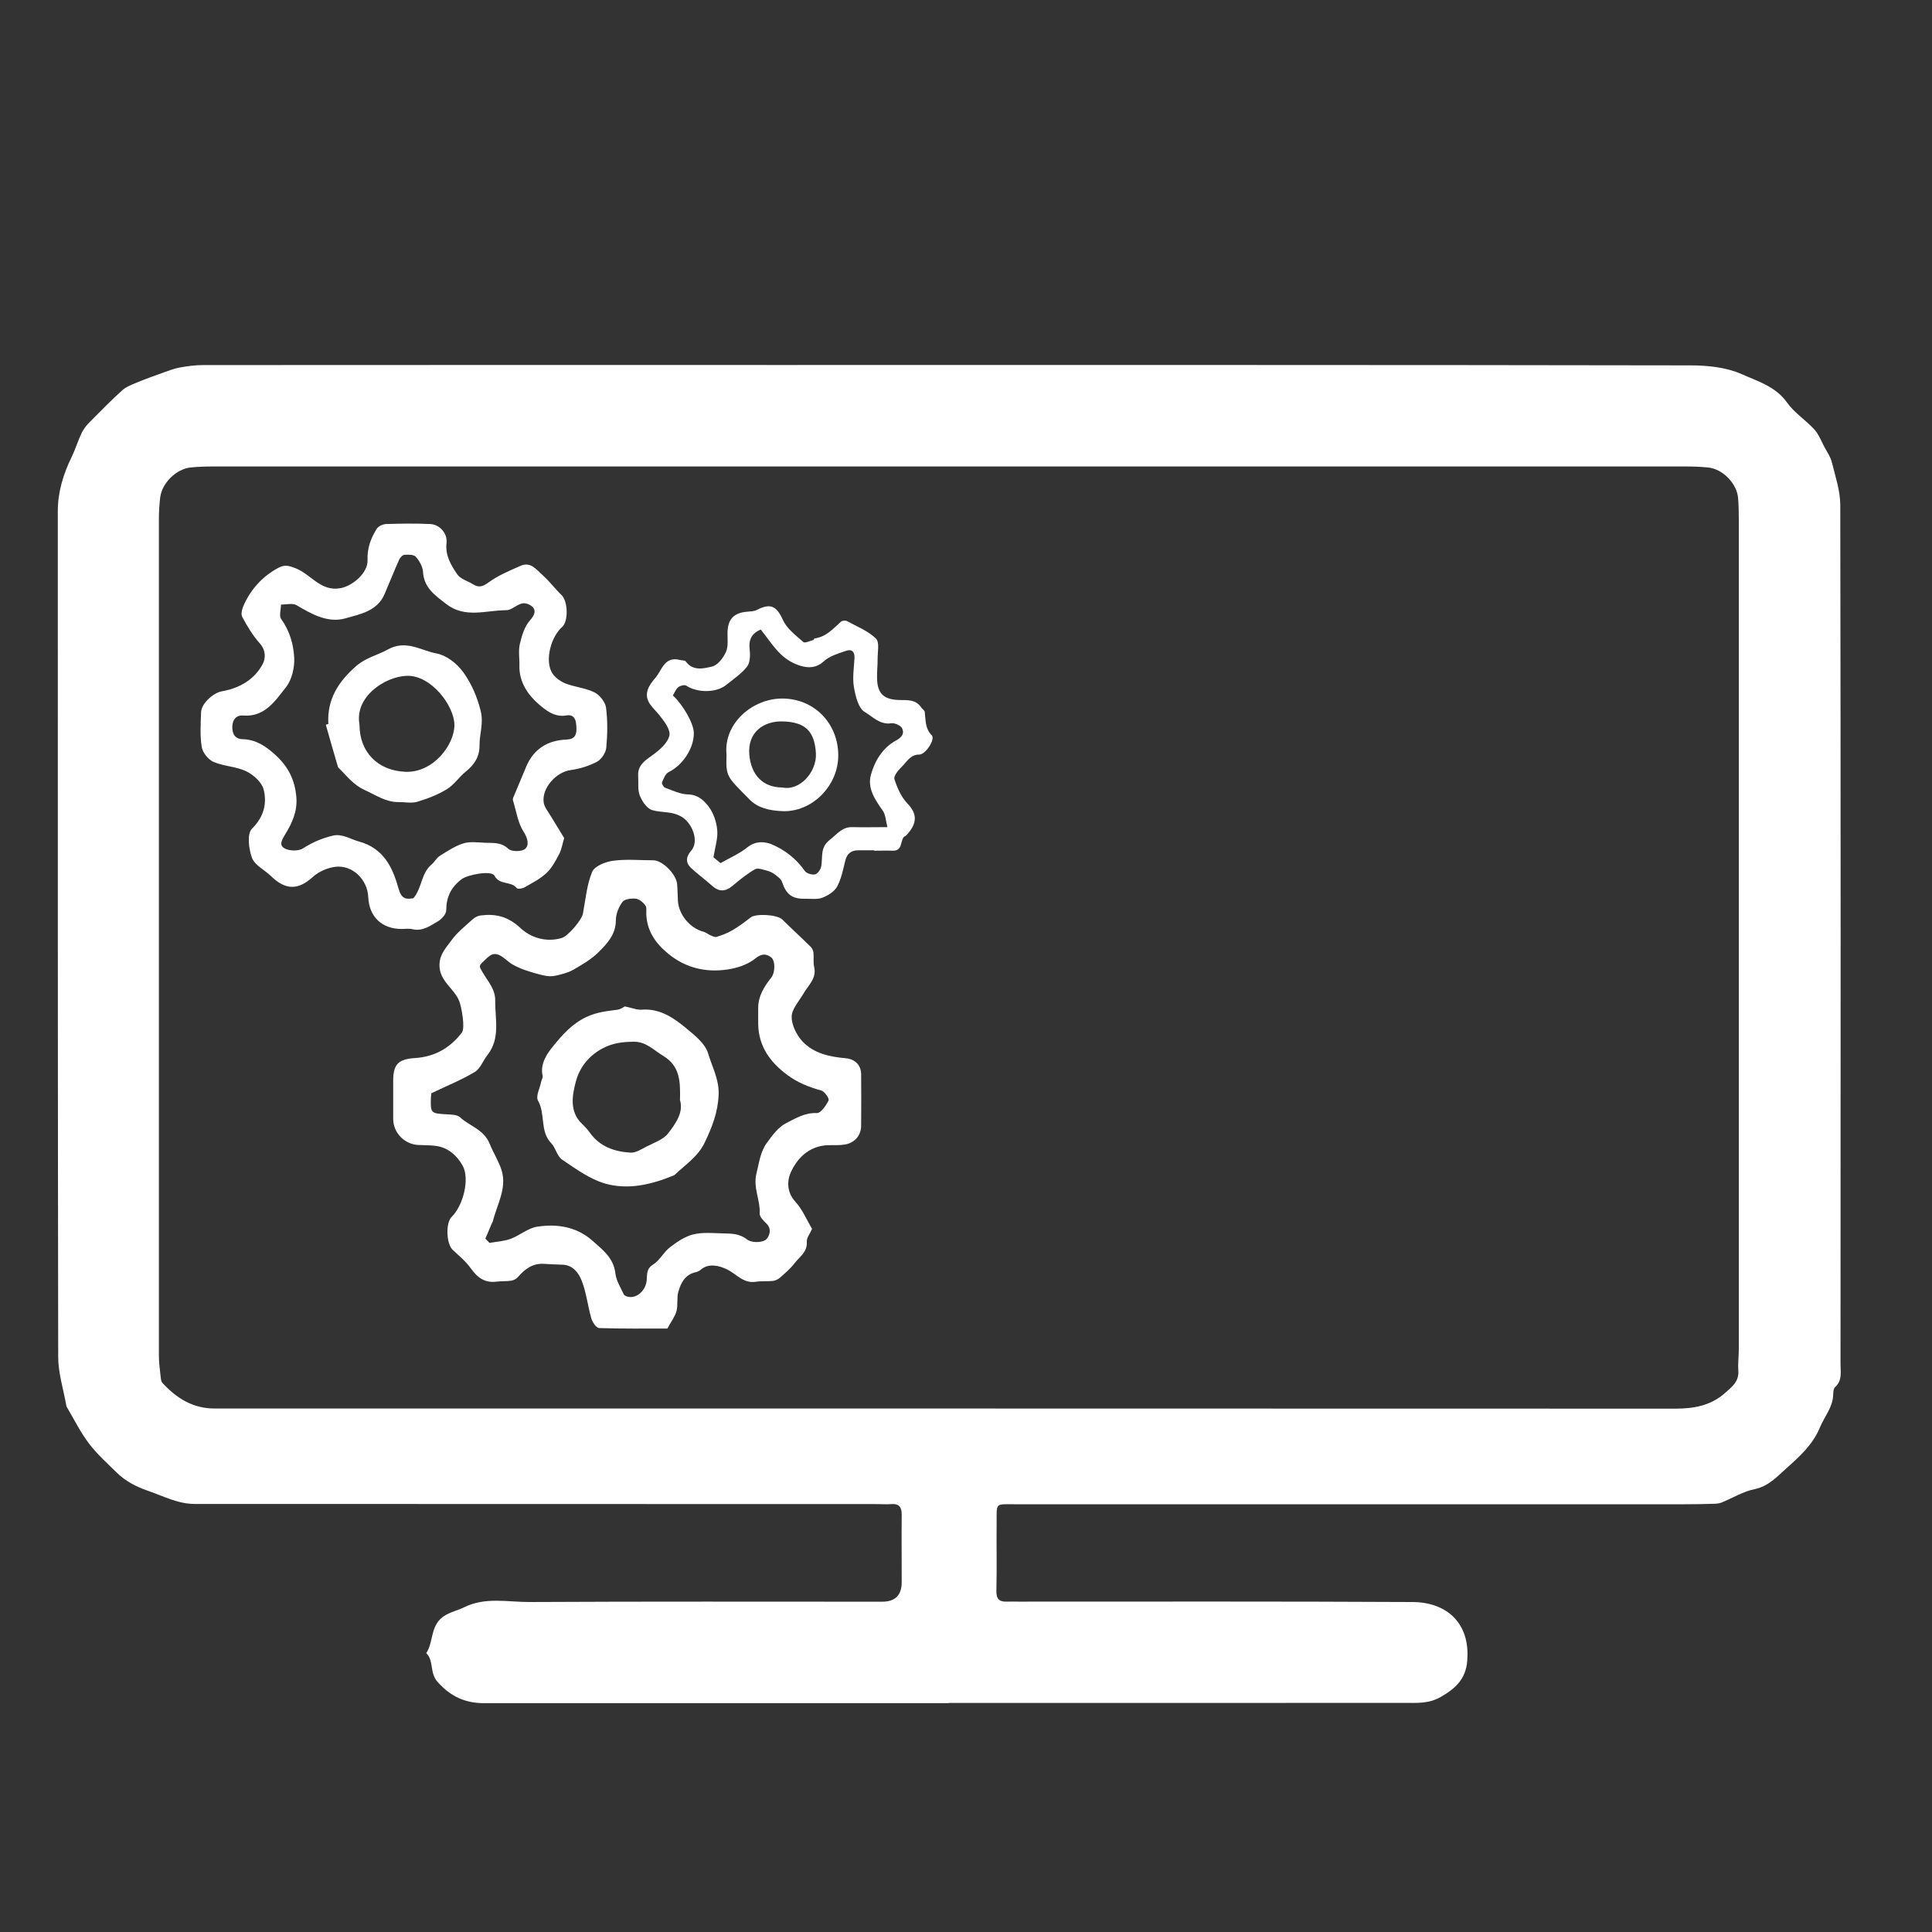 <?xml version="1.0" encoding="UTF-8"?>
<svg id="Isolation_Mode" data-name="Isolation Mode" xmlns="http://www.w3.org/2000/svg" viewBox="0 0 250 250">
  <rect x="0" y="0" width="250" height="250" fill="#333333" stroke="none"/>
  <defs>
    <style>
      .cls-1 {
        fill: #fff;
      }
    </style>
  </defs>
  <path class="cls-1" d="m122.75,220.39c-20.02,0-40.05,0-60.07,0-2.45,0-4.32-.82-6.04-2.73-1.09-1.21-.46-2.74-1.48-3.75,1.01-1.52.44-3.74,2.5-4.92.81-.46,1.62-.62,2.38-1,2.75-1.37,5.65-.68,8.46-.69,15.22-.08,30.44-.04,45.65-.04q2.53,0,2.53-2.53c0-2.9-.03-5.79,0-8.69.01-1-.32-1.5-1.39-1.41-.53.05-1.07,0-1.6,0-29.5,0-59-.02-88.5-.02-2.18,0-4.05-1.02-6.04-1.7-1.54-.53-2.9-1.24-4.04-2.35-1.24-1.22-2.55-2.39-3.59-3.76-1.1-1.44-1.91-3.1-2.84-4.67-.04-.07-.08-.16-.1-.25-.37-2.1-1.05-4.2-1.05-6.3-.06-36.48-.05-72.96-.05-109.44,0-2.51.72-4.82,1.81-7.05.49-1.01.81-2.11,1.3-3.12.26-.54.68-1.02,1.11-1.45,1.35-1.36,2.69-2.73,4.11-4.01.52-.47,1.23-.73,1.9-1.01,1.13-.47,2.29-.88,3.45-1.3.68-.24,1.37-.51,2.08-.64,1-.18,2.02-.32,3.02-.32,24.65-.02,49.3-.01,73.95-.01,39.51,0,79.03-.02,118.54.05,2.23,0,4.64.25,6.64,1.14,2.04.91,4.37,1.58,5.85,3.67.94,1.33,2.42,2.26,3.53,3.48.58.63.9,1.51,1.31,2.28.34.63.78,1.25.95,1.93.45,1.83,1.09,3.7,1.1,5.55.06,37.06.05,74.12.03,111.18,0,1.02.25,2.14-.71,2.99-.21.19-.23.67-.24,1.02-.06,1.61-1.14,2.79-1.71,4.18-.94,2.28-2.68,3.81-4.4,5.35-1.19,1.07-2.29,2.28-4.07,2.65-1.48.3-2.84,1.15-4.27,1.73-.32.13-.69.15-1.04.16-1.25.04-2.49.06-3.74.06-28.88,0-57.76,0-86.64,0-2.61,0-2.36-.24-2.38,2.37-.03,2.94.04,5.88-.03,8.82-.03,1.08.39,1.45,1.38,1.41.49-.02.98,0,1.47,0,17,0,34-.04,50.99.05,1.98,0,4.1.59,5.5,2.13,1.34,1.48,1.75,3.39,1.59,5.47-.19,2.35-1.48,3.56-3.42,4.68-1.58.91-3.12.77-4.71.77-19.67.02-39.34.01-59,.01Zm.16-160.03c-31.72,0-63.45,0-95.17,0-1.02,0-2.05.03-3.06.13-1.86.18-3.72,2.01-3.95,3.87-.11.92-.17,1.86-.17,2.8,0,36.08,0,72.15,0,108.23,0,.93.13,1.86.23,2.79.03.26.06.58.22.75,1.8,1.99,3.95,3.33,6.74,3.33,63,0,126,0,189.01.02,2.41,0,4.6-.38,6.45-2.02.88-.78,1.83-1.48,1.73-2.89-.07-.93.06-1.87.06-2.8,0-35.81,0-71.62,0-107.43,0-.89-.02-1.78-.09-2.67-.14-1.89-1.99-3.8-3.9-3.98-1.02-.1-2.04-.13-3.06-.13-31.68,0-63.36,0-95.04,0Z"/>
  <path class="cls-1" d="m105.08,159.02c-.28.64-.72,1.16-.68,1.65.1,1.35-.95,1.96-1.6,2.81-.52.69-1.21,1.26-1.86,1.84-.24.21-.59.39-.9.43-.75.08-1.52,0-2.26.11-1.57.25-2.5-1.01-3.68-1.59-1.07-.53-2.43-.82-3.38,0-.19.16-.44.3-.68.35-1.38.29-1.93,1.37-2.26,2.52-.23.79-.03,1.71-.24,2.51-.2.73-.71,1.38-1.18,2.26-2.82,0-5.82.04-8.83-.06-.36-.01-.87-.75-1.01-1.24-.47-1.63-.64-3.36-1.26-4.92-.39-.98-1.13-2.01-2.49-2.04-.8-.02-1.6-.06-2.39-.11-1.46-.09-2.47.68-3.37,1.72-.2.23-.55.41-.86.46-.61.1-1.24.04-1.86.12-1.54.21-2.51-.51-3.37-1.72-.64-.9-1.53-1.63-2.35-2.4-.82-.77-.92-3.48-.13-4.25,1.48-1.43,2.39-4.92,1.42-6.65-.7-1.25-1.85-2.33-3.45-2.54-.75-.1-1.51-.09-2.26-.12-1.79-.07-3.26-1.57-3.27-3.36,0-1.65,0-3.29,0-4.94,0-2.15.66-2.81,2.83-2.95,2.52-.16,4.53-1.29,6.05-3.29.48-.63-.07-3.35-.3-3.99-.63-1.74-2.66-2.65-2.59-4.84.04-1.36.88-2.18,1.53-3.09.75-1.05,1.82-1.88,2.78-2.76.26-.24.65-.43,1-.48,1.96-.25,3.55.12,5.16,1.62,1.31,1.23,3.32,1.91,5.36,1.29.81-.24,2.58-2.33,2.73-3.14.34-1.83.5-3.74,1.2-5.42.31-.74,1.72-1.3,2.7-1.43,1.7-.23,3.46-.06,5.2-.06,1.19,0,2.97,1.78,3.09,3.08.06.71.06,1.42.1,2.13.09,1.81,1.57,3.59,3.3,4.03.32.08.59.33.9.46.26.11.58.28.81.21.69-.22,1.39-.47,2.01-.84.83-.49,1.62-1.06,2.37-1.66.69-.56,3.48-.39,4.13.26,1.2,1.19,2.45,2.33,3.65,3.51.19.19.34.49.37.75.07.62-.05,1.27.09,1.86.35,1.5-.75,2.36-1.37,3.44-.57.99-1.52,2-1.54,3.01-.01,1.08.65,2.4,1.42,3.22,1.44,1.52,3.48,1.97,5.54,2.15,1.21.1,2.02.86,2.03,2.07.02,2.23.02,4.45,0,6.68,0,1.27-.89,2.26-2.18,2.43-.57.08-1.15.08-1.73.07-2.55-.06-4.23,1.44-5.18,3.49-.5,1.09-.56,2.59.58,3.83.92,1,1.46,2.34,2.15,3.5Zm-42.25,1.28c.17.18.34.35.51.53.91-.16,1.87-.21,2.72-.52,1.19-.44,2.26-1.4,3.47-1.58,2.6-.39,5.11,0,7.21,1.88,1.31,1.17,2.66,2.19,2.89,4.16.11.95.68,1.85,1.1,2.74.08.17.42.28.66.31,1.09.15,2.15-.85,2.29-2.12.08-.75-.09-1.49.82-2.06.87-.54,1.38-1.62,2.21-2.26.9-.69,1.93-1.39,3-1.65,1.22-.3,2.56-.16,3.85-.13,1.07.03,2.12,0,3.11.79.52.41,1.74.44,2.34.09.41-.24,1.02-1.34.16-2.16-.38-.36-.89-.88-.87-1.3.1-1.74-.88-3.32-.41-5.19.34-1.35.49-2.76,1.31-3.9.7-.97,1.49-2.06,2.5-2.58,1.21-.62,2.45-1.39,4.01-1.32.5.02,1.19-.98,1.51-1.64.11-.24-.52-1.16-.95-1.28-1.6-.44-3.08-1.02-4.43-2.04-2.21-1.65-3.66-3.67-3.73-6.51-.02-.71.01-1.42,0-2.14,0-1.57.81-2.8,1.72-3.96.46-.59.54-2.17-.07-2.6-.67-.48-1.23-.47-2.05.19-.96.77-2.32,1.22-3.57,1.4-2.79.42-5.42-.19-7.66-2.03-1.62-1.32-2.75-2.91-2.85-5.09-.02-.4.08-.9-.12-1.17-.29-.39-.79-.82-1.23-.87-.57-.06-1.45.04-1.73.41-.49.66-.86,1.58-.86,2.39,0,1.84-1.14,3.03-2.26,4.14-.93.92-2.12,1.61-3.27,2.27-.69.39-1.51.58-2.29.76-.45.1-.96.08-1.42-.02-.85-.18-1.68-.43-2.5-.71-.59-.2-1.17-.46-1.71-.78-.53-.32-.97-.81-1.51-1.1-1.03-.56-1.55.19-2.24.82-.58.53-.43.66-.11,1.23.67,1.2,1.72,2.23,1.7,3.77-.03,2.4.7,4.89-1.01,7.06-.57.72-.91,1.75-1.63,2.18-1.71,1.03-3.59,1.78-5.61,2.75,0-.03-.06.27-.07.57-.06,2.02-.02,2.04,2.01,2.16.61.04,1.39.03,1.77.39,1.23,1.16,3.05,1.52,3.83,3.44.44,1.1,1.17,2.24,1.53,3.39.73,2.33-.58,4.43-1.12,6.61-.02.08-.08.16-.12.24-.29.68-.57,1.36-.86,2.04Z"/>
  <path class="cls-1" d="m73.01,108.43c-.24.79-.34,1.49-.65,2.08-.46.88-.95,1.81-1.66,2.47-.81.76-1.85,1.29-2.84,1.85-.28.16-.88.24-1,.08-.74-.93-2.22-.34-2.87-1.59-.39-.74-3.48-.13-4.23.43-1.39,1.04-2.01,2.31-2.02,4.04,0,.48-.56,1.12-1.03,1.4-1.02.6-2.03,1.37-3.38,1.04-.42-.1-.89-.02-1.33-.02-2.59,0-4.24-1.57-4.35-4.15-.1-2.27-2.08-4.19-4.3-3.89-1,.13-2.11.62-2.85,1.29-1.88,1.72-3.53,1.77-5.44-.1-.82-.8-2.09-1.39-2.45-2.35-.43-1.14-.66-3.12-.01-3.77,1.54-1.54,1.97-3.24,1.52-5.06-.23-.94-1.3-1.91-2.24-2.37-1.3-.63-2.89-.64-4.23-1.21-.68-.29-1.42-1.19-1.54-1.92-.25-1.47-.14-3.02-.09-4.53.04-1.11,1.58-2.5,2.67-2.69,2.25-.4,4.17-1.46,5.28-3.49.41-.75.46-1.79-.34-2.7-.91-1.03-1.65-2.23-2.29-3.45-.21-.4.02-1.14.25-1.63.96-2.05,2.44-3.66,4.46-4.73.8-.42,1.36-.26,2.24.09,1.94.77,3.2,3,5.72,2.57,1.6-.27,3.62-1.99,3.55-3.63-.06-1.55.42-2.85,1.2-4.08.21-.33.78-.58,1.2-.6,1.91-.06,3.82-.09,5.73,0,1.19.06,2.23,1.21,2.09,2.43-.19,1.63.58,2.89,1.39,4.08.41.61,1.35.85,2.03,1.28.78.5,1.3.29,2.07-.27,1.22-.89,2.68-1.48,4.08-2.11,1.32-.59,2.07.5,2.86,1.2.89.79,1.61,1.77,2.47,2.6.81.78.89,3.38.06,4.11-1.43,1.26-2.22,4.19-1.37,5.82.33.63,1.07,1.19,1.75,1.47,1.23.49,2.63.59,3.8,1.17.68.34,1.4,1.25,1.5,1.98.22,1.71.19,3.47.03,5.19-.06.65-.63,1.5-1.2,1.81-1.04.55-2.25.92-3.42,1.08-1.87.25-3.78,2.36-3.47,4.23.1.59.55,1.12.87,1.66.59.98,1.2,1.95,1.76,2.88Zm-19.52,7.81c1.14-1.37.99-3.23,2.34-4.36.4-.33.65-.86,1.08-1.13.97-.61,1.96-1.27,3.03-1.61.85-.27,1.85-.13,2.78-.09,1.06.05,2.11-.11,3.06.79.41.39,1.76.38,2.18,0,.53-.49.35-1.35-.21-2.22-.74-1.15-.94-2.65-1.36-4-.04-.12-.03-.28.02-.4.55-1.33,1.12-2.66,1.67-3.99.97-2.33,2.8-3.44,5.23-3.53,1.08-.04,1.3-.64,1.28-1.44-.02-.83-.11-1.9-1.32-1.68-1.55.28-2.74-.76-3.55-1.45-1.38-1.18-2.56-2.87-2.51-4.98.03-.93-.15-1.91.05-2.79.26-1.09.61-2.3,1.33-3.1.51-.57.74-1.09.46-1.56-.23-.38-.98-.71-1.42-.63-.74.13-1.42.89-2.12.89-2.61,0-5.33,1.1-7.78-.81-1.42-1.11-2.86-2.06-2.99-4.13-.04-.69-.47-1.44-.93-1.97-.26-.3-.96-.29-1.46-.26-.25.01-.57.35-.69.61-.66,1.48-1.26,2.99-1.9,4.48-.94,2.21-3.19,2.6-5.05,3.13-2.25.65-4.36-.52-6.34-1.7-.51-.3-1.33-.07-2.01-.08,0,.64-.28,1.47.03,1.88,1.09,1.52,1.59,3.26,1.68,5,.06,1.27-.3,2.85-1.07,3.82-1.39,1.75-2.73,3.88-5.53,3.66-.9-.07-1.38.52-1.41,1.42-.03.92.34,1.62,1.33,1.64,1.7.04,2.94.87,4.16,1.96,1.7,1.52,2.62,3.26,2.8,5.59.14,1.81-.57,3.32-1.38,4.65-.5.81-.9,1.48-.18,1.91.62.37,1.83.4,2.42.02,1.22-.79,2.5-1.33,3.87-1.65,1.21-.28,2.25.46,3.37.76,3.18.87,4.36,3.35,5.1,6.03.38,1.36.91,1.49,1.94,1.31Z"/>
  <path class="cls-1" d="m113.12,110.03c-.71,0-1.42-.01-2.13,0-.86.02-1.38.44-1.6,1.3-.29,1.15-.51,2.36-1.06,3.38-.35.65-1.18,1.17-1.91,1.45-.67.26-1.49.12-2.25.14-1.69.03-2.44-.57-2.98-2.19-.12-.37-.55-.67-.89-.93-.3-.23-.66-.42-1.03-.51-.52-.13-1.2-.4-1.57-.19-1.03.59-1.98,1.36-2.89,2.13-.94.8-1.78.81-2.69-.01-.86-.77-1.8-1.46-2.65-2.24-.78-.71-.73-1.48-.03-2.28,1.05-1.21.16-3.44-1.07-4.28-1.32-.89-2.68-.59-3.97-.97-.68-.2-1.31-1.13-1.61-1.88-.3-.74-.15-1.67-.21-2.51-.09-1.37.8-1.97,1.79-2.68.93-.66,2.01-1.58,2.25-2.57.18-.76-.7-1.92-1.35-2.71-.78-.96-1.89-1.73-1.47-3.17.17-.56.57-1.09.96-1.54.9-1.01,1.19-2.9,3.23-2.37.25.07.63.03.74.18.93,1.29,2.32.93,3.41.67.72-.17,1.44-1.1,1.79-1.87.33-.72.2-1.66.21-2.5.03-1.76.81-2.6,2.59-2.73.39-.03.83-.04,1.17-.21,1.84-.95,2.59-.51,3.42,1.3.51,1.12,1.66,1.98,2.63,2.84.2.18.86-.15,1.3-.26.06-.02.09-.2.15-.21,1.49-.18,2.4-1.25,3.43-2.17.16-.14.57-.18.77-.07,1.29.7,2.73,1.27,3.75,2.26.49.47.2,1.78.21,2.7.01.8-.09,1.6-.07,2.4.03,1.98.82,2.78,2.82,2.85,1.08.03,2.18-.11,2.9.97.13.2.42.36.45.56.14,1.06.01,2.12.91,3.04.49.5-.79,2.48-1.61,2.49-1.19,0-1.63.97-2.3,1.61-.44.42-1.05,1.18-.92,1.58.36,1.11.87,2.29,1.66,3.12,1.28,1.33,1.37,2.55-.13,4.15-.09.09-.25.12-.33.22-.46.6-.16,1.8-1.43,1.76-.8-.03-1.6,0-2.39,0,0,0,0-.02,0-.03Zm-19.87,1.65c1.23-.7,2.47-1.23,3.48-2.05,1.04-.84,2.25-.74,3.11-.38,1.7.71,3.2,1.87,4.31,3.46.23.32.93.53,1.33.43.34-.08.72-.65.79-1.05.21-1.18-.17-2.43,1.09-3.4.93-.72,1.59-1.7,2.94-1.66,1.41.04,2.81,0,4.53,0-.22-.86-.23-1.6-.58-2.1-1-1.42-2.03-2.9-1.56-4.65.49-1.82,1.55-3.54,3.24-4.45.87-.47,1.08-.96.81-1.57-.16-.37-.97-.74-1.41-.67-1.47.23-2.44-.88-3.43-1.46-.83-.48-1.2-2.06-1.4-3.21-.21-1.2,0-2.48.07-3.72.05-.83-.31-1.26-1.1-.98-1,.35-2.13.67-2.88,1.36-.96.88-1.98.87-2.95.59-.93-.26-1.87-.81-2.57-1.48-.97-.92-1.71-2.08-2.63-3.23-.96.4-1.6,1.11-1.44,2.49.09.75.09,1.74-.31,2.28-.72.94-1.77,1.63-2.7,2.39-1.3,1.06-3.76,1.05-5.19.1-.22-.14-.78,0-1.03.2-.31.25-.47.71-.7,1.07,1.36,1.27,2.69,3.64,2.71,4.83.03,2.02-1.45,4.21-3.27,5.1-.41.2-.65.85-.85,1.34-.06.15.21.6.42.68.97.35,1.97.84,2.97.86,1.26.03,2.05.79,2.64,1.56.64.84,1.03,2,1.12,3.06.1,1.08-.28,2.21-.49,3.51.16.13.59.48.92.76Z"/>
  <path class="cls-1" d="m80.86,130.23c.93.19,1.56.47,2.17.42,2.38-.18,4.16,1.07,5.82,2.45,1.09.9,2.42,1.97,2.78,3.21.5,1.72,1.43,3.33,1.36,5.3-.08,2.3-.84,4.23-1.8,6.23-.89,1.86-2.53,2.88-3.9,4.2-.03.03-.08.05-.12.06-2.88,1.19-5.91,1.91-8.91,1.04-1.98-.58-3.77-1.91-5.53-3.09-.65-.44-.82-1.52-1.4-2.12-1.51-1.56-.72-3.78-1.71-5.51-.32-.56.24-1.62.41-2.45.05-.25.24-.53.19-.75-.38-1.58.63-2.96,1.36-3.85,1.16-1.42,2.42-2.9,4.34-3.79,1.38-.64,2.65-.74,4.01-.93.4-.06.77-.35.93-.43Zm7.13,12.09c.06-2.38,0-4.38-2.17-5.69-1.23-.74-2.23-1.86-3.82-1.83-1.42.02-2.69.14-4.08.89-1.87,1.01-2.97,2.59-3.41,4.28-.45,1.72-.88,3.87.82,5.47.37.35.72.74,1.02,1.16,1.28,1.78,3.16,2.42,5.2,2.55.69.05,1.45-.44,2.12-.79.97-.5,2.16-.89,2.78-1.7,1-1.29,2.04-2.75,1.53-4.35Z"/>
  <path class="cls-1" d="m42.49,93.71c-.2-3.19,1.28-5.5,3.62-7.54,1.24-1.08,2.75-1.39,4.04-2.11,2.41-1.34,4.32.13,6.31.49,1.21.22,2.65,1.21,3.61,2.61,1.04,1.52,1.66,3.01,2.12,4.79.42,1.64-.15,3.01-.14,4.5.01,1.49-.68,2.52-1.8,3.41-.86.7-1.51,1.71-2.44,2.27-1.17.72-2.5,1.22-3.82,1.62-.73.22-1.59.03-2.39.04-1.68.03-2.98-.92-4.43-1.57-1.33-.6-2.17-1.65-3.12-2.63-.12-.12-.29-.24-.33-.39-.53-1.8-1.05-3.61-1.56-5.42.11-.03.21-.06.32-.1Zm4.03.07c0,3.6,2.43,5.95,5.94,6.09,3.61.15,6.36-3.52,6.34-6.07-.02-2.48-3.02-6.47-6.19-6.35-2.75.1-6.77,2.68-6.09,6.33Z"/>
  <path class="cls-1" d="m94.01,97.63c-.4-4.03,3.37-7.23,7.17-7.24,4.12-.02,7.25,3.15,7.29,7.28.05,4.02-3.43,7.49-7.3,7.29-1.62-.08-3.08-.4-4.15-1.48-3.04-3.08-3.08-2.93-3.01-5.84Zm7.22,4.27c2.31.48,4.48-2.07,4.35-4.41-.17-2.81-1.31-4.08-4.36-4.14-2.35-.05-4.51,1.36-4.26,4.3.22,2.57,1.71,4.25,4.28,4.25Z"/>
</svg>